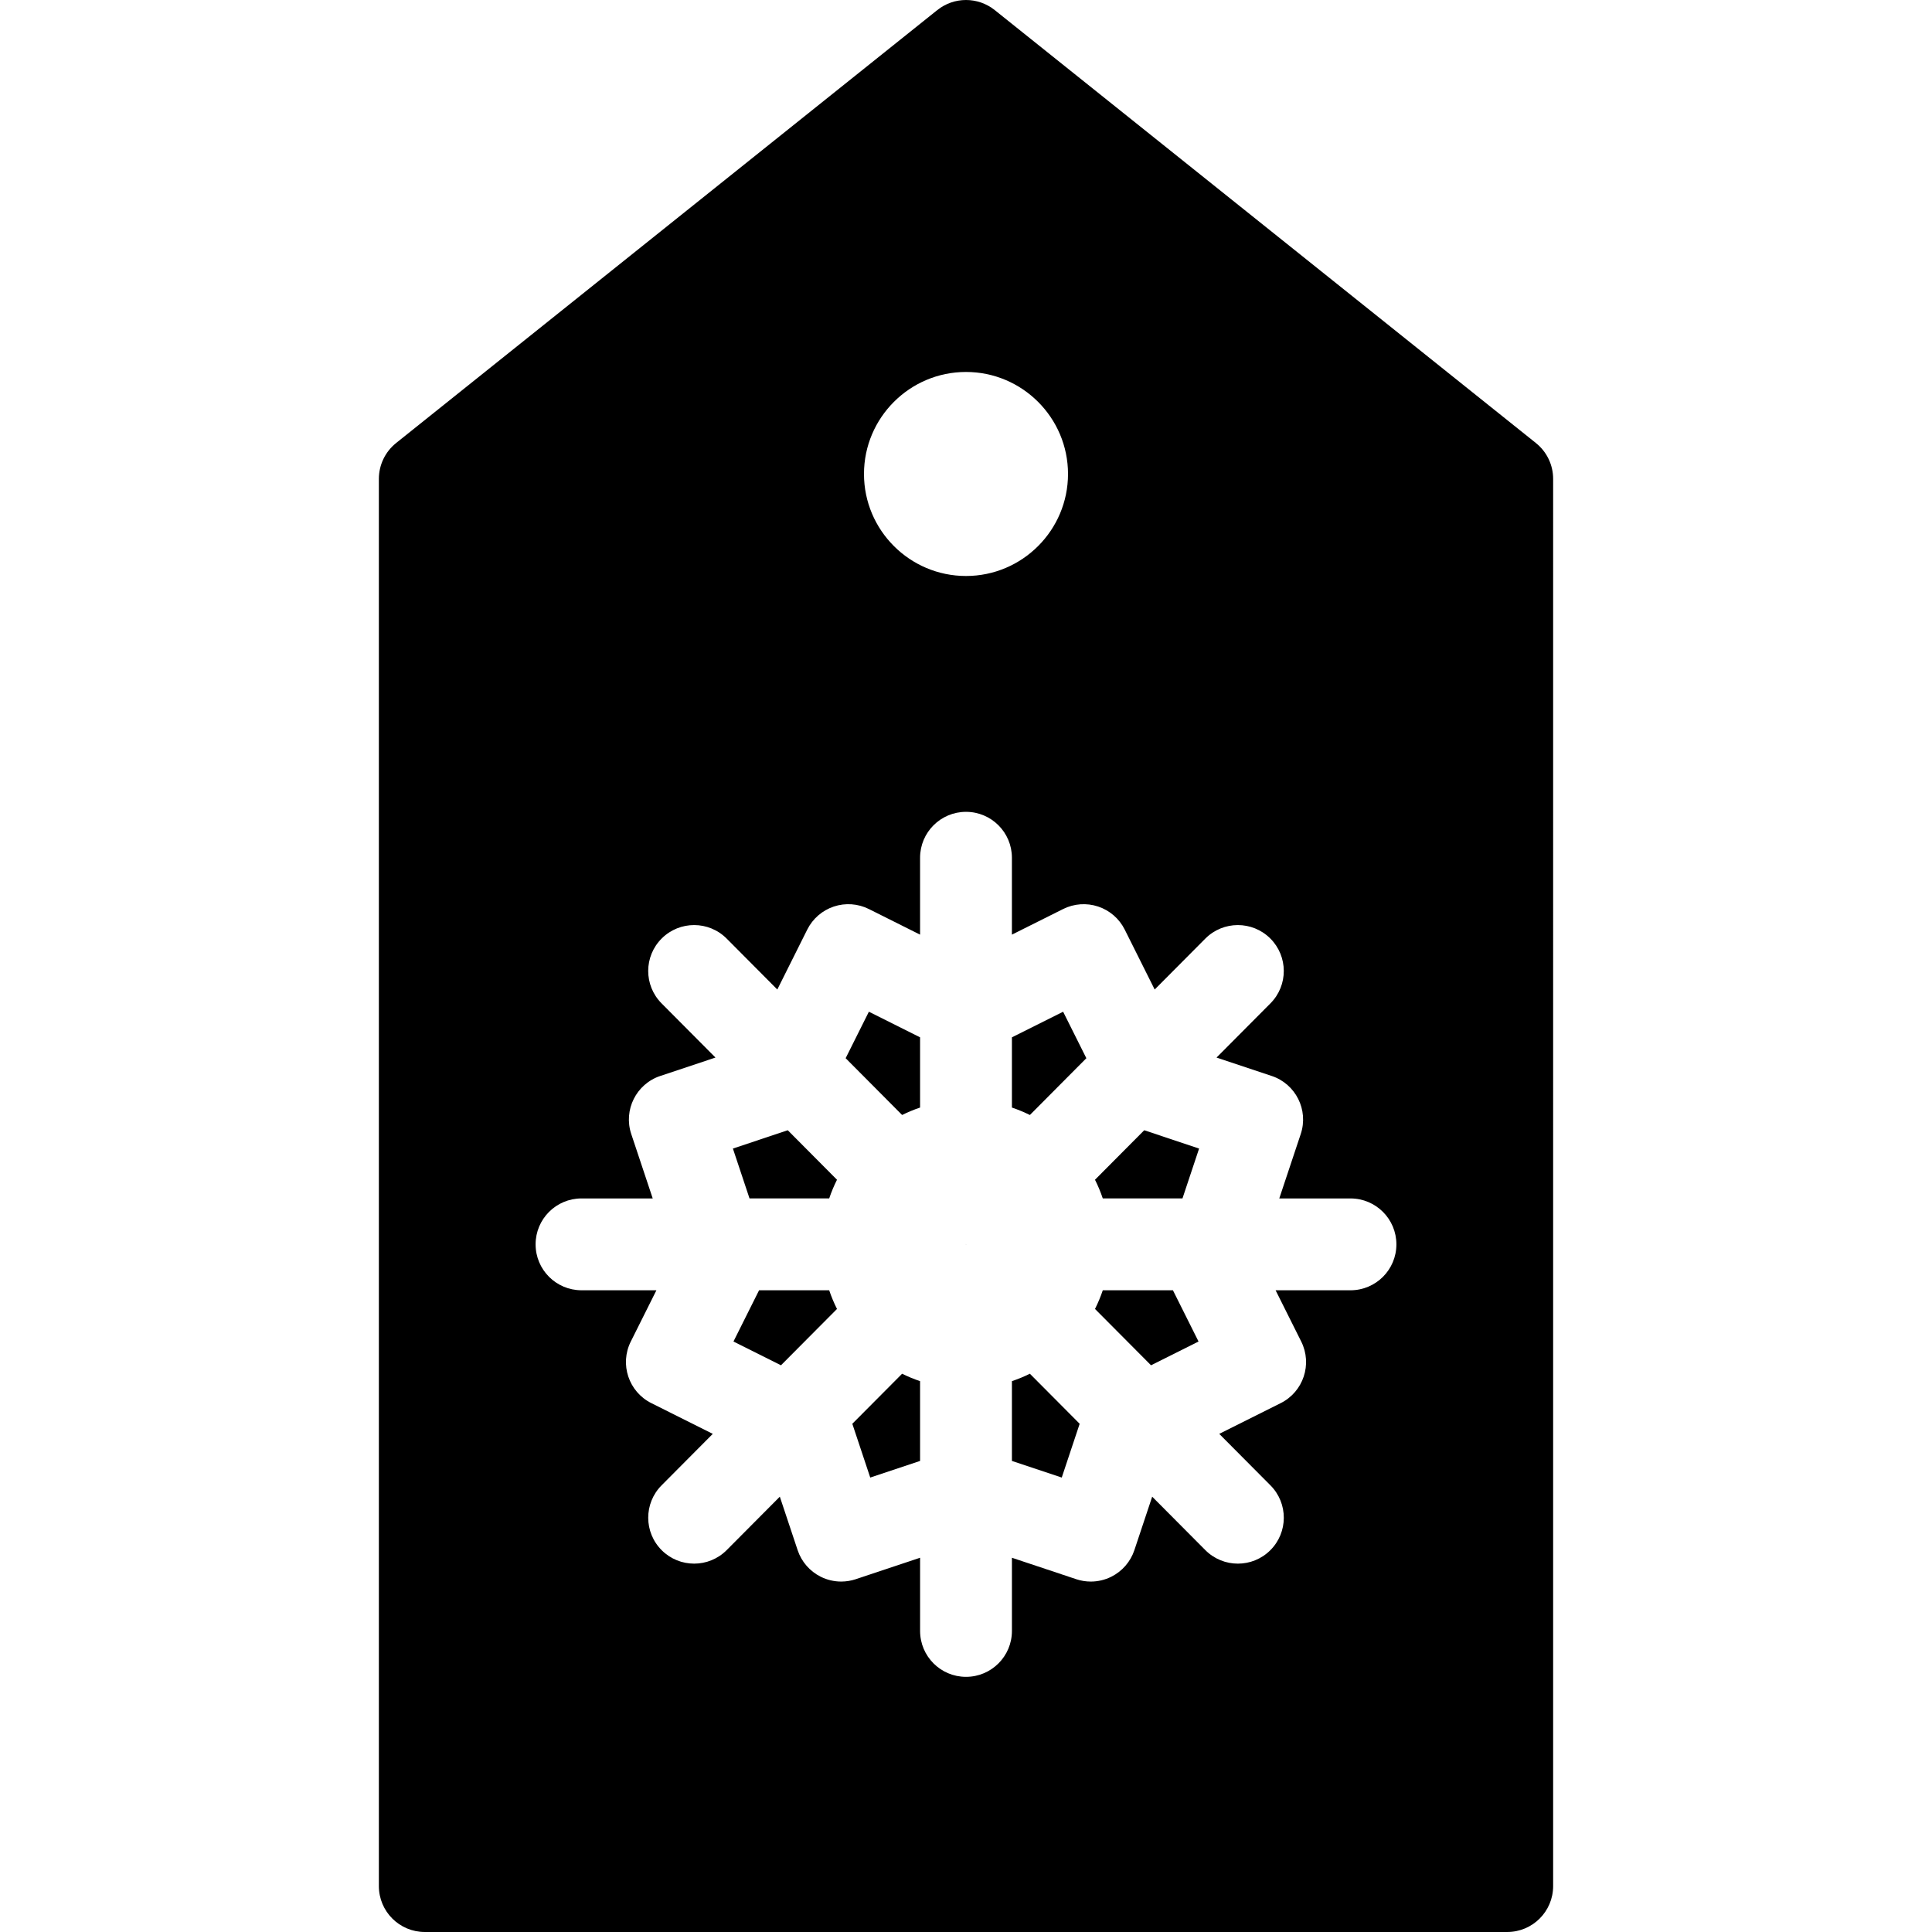 <?xml version="1.0" encoding="iso-8859-1"?>
<!-- Uploaded to: SVG Repo, www.svgrepo.com, Generator: SVG Repo Mixer Tools -->
<!DOCTYPE svg PUBLIC "-//W3C//DTD SVG 1.1//EN" "http://www.w3.org/Graphics/SVG/1.1/DTD/svg11.dtd">
<svg fill="#000000" height="800px" width="800px" version="1.1" id="Capa_1" xmlns="http://www.w3.org/2000/svg" xmlns:xlink="http://www.w3.org/1999/xlink" 
	 viewBox="0 0 297 297" xml:space="preserve">
<g>
	<path d="M131.025,218.873l2.754,8.266l7.661-2.555V212.32c-0.951-0.32-1.873-0.701-2.762-1.141L131.025,218.873z"/>
	<path d="M129.999,162.675l8.68,8.727c0.888-0.44,1.811-0.821,2.761-1.141v-10.796l-7.87-3.937L129.999,162.675z"/>
	<path d="M148.5,191.254c-0.003,0.003-0.006,0.007-0.009,0.01c0,0.009,0.001,0.018,0.001,0.027c0,0.009-0.001,0.017-0.001,0.026
		c0.003,0.003,0.006,0.007,0.009,0.01c0.004-0.004,0.007-0.008,0.011-0.012c0,0-0.001-0.016-0.001-0.024
		c0-0.008,0.001-0.016,0.001-0.016C148.507,191.262,148.504,191.258,148.5,191.254z"/>
	<path d="M116.689,198.35l-3.937,7.878l7.304,3.653l8.612-8.659c-0.464-0.923-0.864-1.882-1.198-2.872H116.689z"/>
	<path d="M112.666,176.563l2.555,7.668h12.249c0.333-0.991,0.734-1.95,1.198-2.873l-7.567-7.609L112.666,176.563z"/>
	<path d="M169.528,198.35c-0.333,0.99-0.733,1.948-1.197,2.871l8.614,8.66l7.303-3.653l-3.938-7.878H169.528z"/>
	<path d="M155.559,212.319v12.266l7.66,2.555l2.755-8.266l-7.654-7.695C157.433,211.618,156.51,211.999,155.559,212.319z"/>
	<path d="M236.111,68.107l-83.2-66.56c-2.578-2.062-6.242-2.062-8.82,0l-83.2,66.56c-1.674,1.339-2.649,3.367-2.649,5.512v216.321
		c0,3.899,3.16,7.059,7.059,7.059H231.7c3.899,0,7.059-3.16,7.059-7.059V73.619C238.76,71.474,237.785,69.446,236.111,68.107z
		 M148.5,57.181c8.647,0,15.682,7.035,15.682,15.682s-7.035,15.682-15.682,15.682s-15.682-7.035-15.682-15.682
		S139.853,57.181,148.5,57.181z M207.606,198.35h-11.511l3.938,7.879c1.742,3.487,0.329,7.727-3.157,9.47l-9.445,4.724l7.87,7.913
		c2.75,2.764,2.738,7.234-0.027,9.983c-1.378,1.37-3.178,2.054-4.978,2.054c-1.813,0-3.625-0.694-5.005-2.081l-8.169-8.213
		l-2.74,8.222c-0.592,1.777-1.865,3.245-3.541,4.082c-0.989,0.495-2.071,0.746-3.156,0.746c-0.752,0-1.507-0.12-2.234-0.362
		l-9.891-3.299v11.249c0,3.899-3.16,7.059-7.059,7.059s-7.059-3.16-7.059-7.059v-11.25l-9.893,3.299
		c-0.727,0.242-1.481,0.362-2.234,0.362c-1.086,0-2.168-0.25-3.157-0.746c-1.674-0.837-2.948-2.306-3.54-4.082l-2.739-8.221
		l-8.167,8.212c-1.38,1.387-3.192,2.081-5.005,2.081c-1.8,0-3.601-0.684-4.978-2.054c-2.764-2.749-2.776-7.219-0.027-9.983
		l7.87-7.913l-9.446-4.724c-3.486-1.743-4.9-5.983-3.157-9.469l3.938-7.88H89.394c-3.899,0-7.059-3.16-7.059-7.059
		s3.16-7.059,7.059-7.059h10.946l-3.299-9.9c-1.233-3.698,0.765-7.695,4.463-8.929l8.481-2.829l-8.284-8.329
		c-2.75-2.764-2.738-7.235,0.027-9.983c2.763-2.749,7.234-2.736,9.983,0.027l7.783,7.825l4.604-9.213
		c0.837-1.674,2.306-2.949,4.082-3.541c1.776-0.592,3.716-0.454,5.391,0.383l7.869,3.936V131.86c0-3.899,3.16-7.059,7.059-7.059
		s7.059,3.16,7.059,7.059v11.819l7.869-3.936c1.675-0.837,3.615-0.975,5.391-0.383c1.777,0.592,3.245,1.866,4.082,3.541l4.605,9.214
		l7.784-7.826c2.749-2.763,7.219-2.775,9.983-0.027c2.764,2.75,2.776,7.219,0.027,9.983l-8.285,8.33l8.481,2.829
		c3.698,1.234,5.696,5.231,4.463,8.929l-3.299,9.9h10.946c3.899,0,7.059,3.16,7.059,7.059S211.505,198.35,207.606,198.35z"/>
	<path d="M168.33,181.36c0.464,0.922,0.864,1.881,1.197,2.871h12.251l2.555-7.668l-8.434-2.813L168.33,181.36z"/>
	<path d="M155.559,159.466v10.797c0.95,0.32,1.873,0.7,2.761,1.141l8.681-8.728l-3.571-7.147L155.559,159.466z"/>
</g>
</svg>